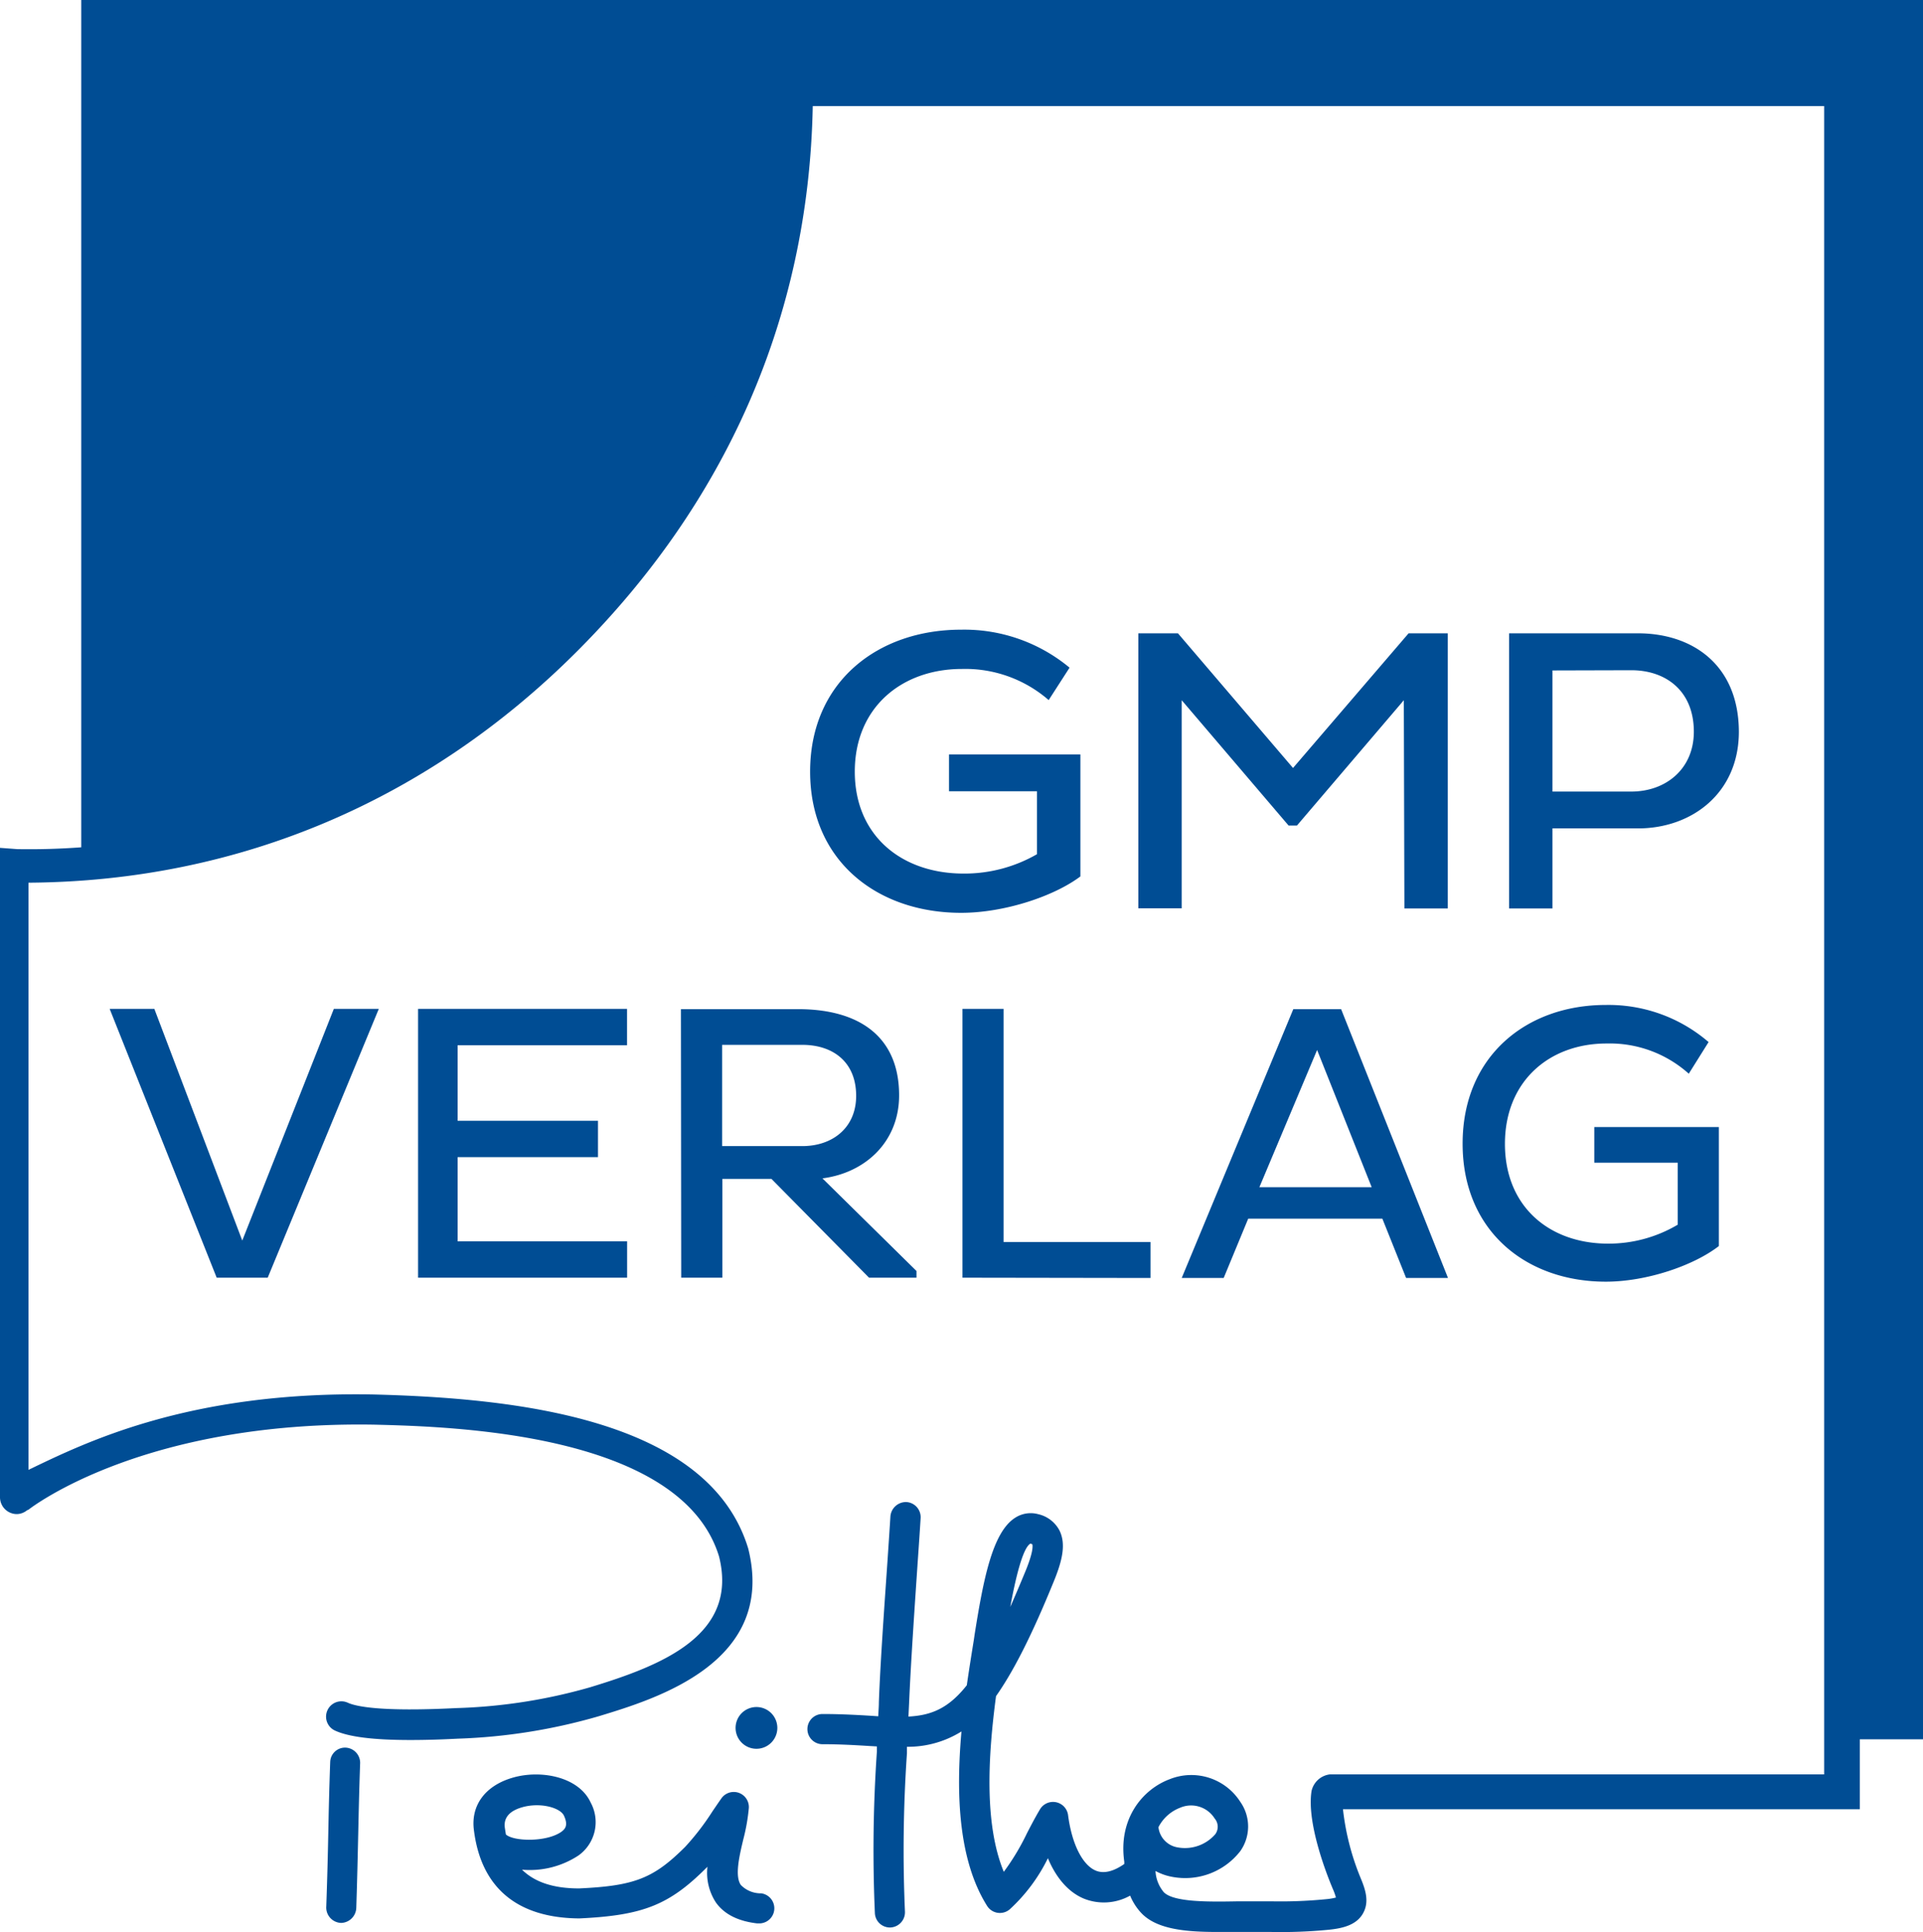 <svg id="Ebene_1" data-name="Ebene 1" xmlns="http://www.w3.org/2000/svg" viewBox="0 0 269.87 271.17"><defs><style>.cls-1{fill:#004d94;}</style></defs><path class="cls-1" d="M276.87,250.23H265.05l0-231.93H118.66S121.08,67.42,83,98.88s-64.6,27.84-64.6,27.84V6.11h258.5Z" transform="translate(-7 -6.11)"/><path class="cls-1" d="M268,17H116.24v1.86A105.42,105.42,0,0,1,85,94.24c-20.3,20.3-47.8,31.51-75.56,31.05L7,125.11V216.2a2.37,2.37,0,0,0,2.37,2.42,2.32,2.32,0,0,0,1.42-.53A1.19,1.19,0,0,0,11,218c.66-.51,16.39-12.5,48.61-11.93,10.64.27,43,1.1,48.3,18.5,2.75,11-7.92,15.27-18.14,18.37A75.92,75.92,0,0,1,71,245.85c-10.6.54-14.06-.24-15.18-.75A2.12,2.12,0,1,0,54,249c1.92.89,5.4,1.33,10.59,1.33,2,0,4.2-.06,6.68-.19A80.2,80.2,0,0,0,91,247c8.11-2.46,25-7.58,21-23.56-5.57-18.32-32.88-21.11-52.68-21.61C33.51,201.36,19,208.56,11,212.41V130c30-.2,56.4-11.87,77-32.49S120.49,51,121.06,21H263V255.15H193.66a3,3,0,0,0-2.6,2.34c-.71,4.44,2.1,11.66,3,13.77a8,8,0,0,1,.42,1.18,8.63,8.63,0,0,1-1.47.24,64.85,64.85,0,0,1-7.59.29h-1.92l-2.73,0c-3.85.07-9.12.17-10.47-1.31a5,5,0,0,1-1.14-2.95,7.72,7.72,0,0,0,2.31.82,9.79,9.79,0,0,0,9.6-3.62,6,6,0,0,0,0-6.89,8.16,8.16,0,0,0-9.92-3.19c-3.79,1.41-7.24,5.54-6.37,11.59,0,.1,0,.21,0,.31-1.54,1.07-2.89,1.39-4,.93-1.88-.78-3.37-3.77-3.89-7.8a2.13,2.13,0,0,0-3.93-.82c-.66,1.11-1.26,2.25-1.85,3.4a33.06,33.06,0,0,1-3.24,5.39c-2.79-6.79-2.19-16.36-1.09-24.66,2.44-3.46,5-8.5,8-15.84,1.25-3,1.88-5.42.91-7.4a4.49,4.49,0,0,0-3-2.3,4,4,0,0,0-3.26.53c-3.16,2.05-4.43,8.64-5.66,16.4l-.09.63c-.32,2-.67,4.16-1,6.45-2.57,3.26-5,4.23-8.19,4.4l.09-1.85c.24-5.68.8-13.79,1.2-19.72.19-2.71.34-4.95.42-6.29a2.13,2.13,0,0,0-2-2.25,2.19,2.19,0,0,0-2.24,2c-.08,1.33-.23,3.56-.41,6.25-.41,5.95-1,14.1-1.21,19.82,0,.67-.06,1.32-.09,2l-1-.07c-2-.12-4.24-.25-6.82-.25a2.12,2.12,0,0,0,0,4.24c2.45,0,4.63.13,6.56.25l1.07.06c0,.25,0,.5,0,.74a201.06,201.06,0,0,0-.28,22.67,2.11,2.11,0,0,0,2.22,2,2.14,2.14,0,0,0,2-2.23,198.24,198.24,0,0,1,.28-22.23c0-.3,0-.6,0-.9a14.17,14.17,0,0,0,7.65-2.15c-.77,8.68-.47,18,3.59,24.47a2.12,2.12,0,0,0,3.2.48,24.1,24.1,0,0,0,5.34-7.16c1.17,2.8,2.91,4.79,5.07,5.68a7.55,7.55,0,0,0,6.47-.43,8.1,8.1,0,0,0,1.5,2.37c2.16,2.37,6.31,2.73,10.72,2.73,1,0,2,0,3,0l2.66,0h1.89a69,69,0,0,0,8-.3c1.85-.18,3.88-.58,4.86-2.22s.42-3.37-.29-5.07a35.52,35.52,0,0,1-2.47-9.63H268ZM172.6,259.84a3.9,3.9,0,0,1,4.86,1.5,1.78,1.78,0,0,1,.09,2.21,5.64,5.64,0,0,1-5.28,1.85,3.23,3.23,0,0,1-2.69-2.79.07.07,0,0,0,0-.06A5.71,5.71,0,0,1,172.6,259.84Zm-21-37.08.27.09c.06.16.2,1-1,3.89-.74,1.79-1.43,3.42-2.09,4.91C149.48,227.83,150.51,223.36,151.61,222.76Z" transform="translate(-7 -6.11)"/><path class="cls-1" d="M55.53,251.4a2.08,2.08,0,0,0-2.19,2c-.14,3.87-.21,6.92-.27,10s-.14,6.26-.28,10.27A2.16,2.16,0,0,0,54.84,276h.08A2.19,2.19,0,0,0,57,273.88c.13-4,.2-7.2.27-10.29s.13-6.13.27-10A2.14,2.14,0,0,0,55.53,251.4Z" transform="translate(-7 -6.11)"/><path class="cls-1" d="M113.79,271.85a3.9,3.9,0,0,1-2.82-1.17c-.87-1.24-.23-4,.34-6.39a27.05,27.05,0,0,0,.78-4.42,2.12,2.12,0,0,0-3.85-1.35c-.41.58-.83,1.2-1.26,1.83a35.46,35.46,0,0,1-3.8,4.95c-4.46,4.46-7.13,5.5-14.92,5.86-3.59,0-6.22-.88-8-2.63a12.43,12.43,0,0,0,7.93-2,5.75,5.75,0,0,0,1.7-7.43c-1.65-3.59-6.91-4.62-10.85-3.51s-6,3.91-5.53,7.41c1,8,6,12.31,14.79,12.37,8.94-.42,12.61-1.88,17.84-7.11l.14-.14a7.6,7.6,0,0,0,1.18,5c1.16,1.65,3.11,2.64,5.81,2.95h.24a2.12,2.12,0,0,0,.24-4.23ZM78,263.59l0,0c-.06-.33-.11-.66-.16-1-.16-1.37.67-2.32,2.47-2.83,2.53-.71,5.32.06,5.84,1.2.62,1.36.16,1.86-.38,2.26C83.66,264.69,79.08,264.57,78,263.59Z" transform="translate(-7 -6.11)"/><path class="cls-1" d="M113.16,251.56a2.93,2.93,0,1,1,2.93-2.93A2.93,2.93,0,0,1,113.16,251.56Z" transform="translate(-7 -6.11)"/><path class="cls-1" d="M248.22,164.3H230.74v5h11.71V178a19,19,0,0,1-9.77,2.66c-8.21,0-14.48-5.16-14.48-14s6.27-14.09,14.26-14.09A16.6,16.6,0,0,1,244,156.81l2.78-4.44a21.51,21.51,0,0,0-14.43-5.21c-11.16,0-20.09,7.21-20.09,19.47S221.19,186,232.35,186c5.77,0,12.37-2.28,15.87-5Zm-56.38-10.82,7.66,19.26H183.74Zm-19,32h5.89l3.44-8.32H201l3.33,8.32h5.88l-15-37.73h-6.71Zm-4.38,0v-5.05H147.84V147.71h-5.77v37.73ZM119.6,152.76c4.22,0,7.55,2.33,7.55,7.16,0,4.49-3.33,7.05-7.55,7.05H108.34V152.76Zm-17,32.68h5.78V171.57h6.88l13.7,13.87h6.66v-.94l-13.2-13c6.05-.78,10.76-5.16,10.76-11.65,0-8.38-5.77-12.1-14.15-12.1H102.56Zm-7.59,0v-5.1H71.22V168.52h19.7v-5.1H71.22v-10.6H95v-5.11H65.67v37.73Zm-57.6,0h7.16l15.59-37.73H53.85L41,180.23,28.66,147.71H22.39Z" transform="translate(-7 -6.11)"/><path class="cls-1" d="M235.93,100.18c4.86,0,8.78,2.9,8.78,8.63,0,5.22-3.92,8.4-8.78,8.4H224.87v-17Zm-17.15,33.44h6.09V122.38h12c7.61,0,14.16-5,14.16-13.57C251,99.39,244.48,95,236.87,95H218.78Zm-14.69,0h6.09V95h-5.5l-16.22,18.9L172.31,95h-5.56v38.6h6.09V104.39l15,17.59h1.17l15-17.59ZM158.62,112H140.18v5.17h12.35V126a20.38,20.38,0,0,1-10.3,2.72c-8.66,0-15.27-5.28-15.27-14.31S133.57,100,142,100a17.84,17.84,0,0,1,12.17,4.37l2.93-4.55a23.12,23.12,0,0,0-15.22-5.33c-11.76,0-21.19,7.38-21.19,19.92s9.43,19.82,21.19,19.82c6.09,0,13.05-2.33,16.74-5.11Z" transform="translate(-7 -6.11)"/></svg>